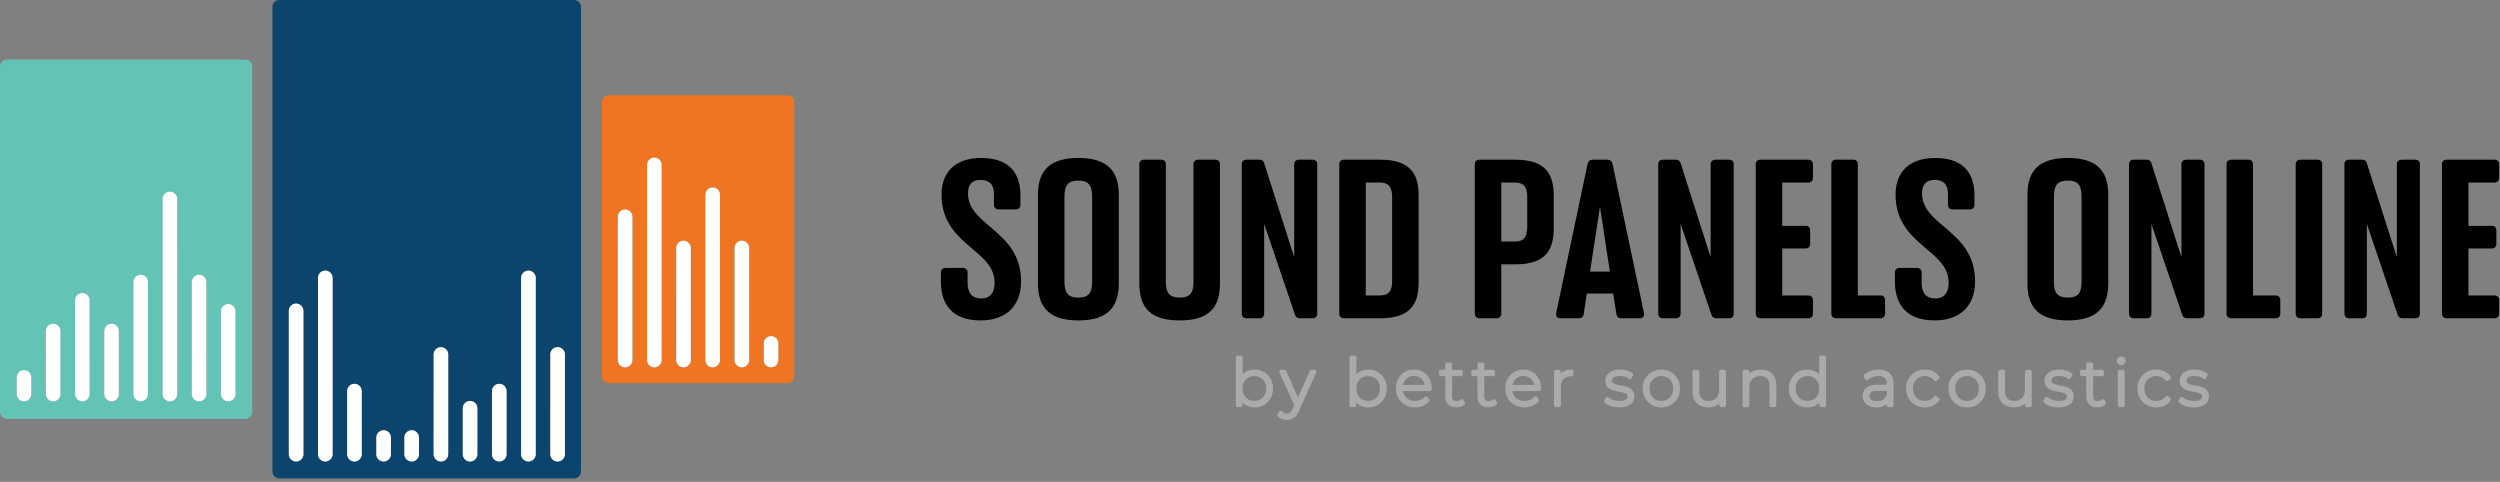 <?xml version="1.0" encoding="UTF-8" standalone="no"?> <svg xmlns="http://www.w3.org/2000/svg" xmlns:xlink="http://www.w3.org/1999/xlink" xmlns:serif="http://www.serif.com/" width="100%" height="100%" viewBox="0 0 607 117" version="1.1" xml:space="preserve" style="fill-rule:evenodd;clip-rule:evenodd;stroke-linejoin:round;stroke-miterlimit:2;"><rect x="0" y="0" width="607" height="117" fill="#808080" stroke="none"/> <g id="Layer-1" serif:id="Layer 1" transform="matrix(1.053,0,0,1.053,-16.04,-14.022)"> <g transform="matrix(1,0,0,1,503.618,97.127)"> <path d="M0,-1.337C-0.197,-1.14 -0.3,-0.889 -0.3,-0.611C-0.3,-0.344 -0.197,-0.099 0.002,0.102C0.2,0.297 0.45,0.401 0.726,0.401C1.019,0.401 1.274,0.296 1.469,0.093C1.654,-0.104 1.753,-0.353 1.753,-0.625C1.753,-0.902 1.652,-1.15 1.46,-1.345C1.085,-1.722 0.401,-1.738 0,-1.337" style="fill:rgb(170,170,170);fill-rule:nonzero;"></path> </g> <g transform="matrix(1,0,0,1,306.827,98.16)"> <path d="M0,6.246C-0.237,6.676 -0.554,7.001 -0.967,7.24C-1.789,7.711 -2.955,7.71 -3.761,7.242C-4.172,7.003 -4.487,6.676 -4.724,6.246C-4.964,5.807 -5.081,5.312 -5.081,4.732C-5.081,4.15 -4.961,3.64 -4.724,3.213C-4.487,2.784 -4.172,2.461 -3.762,2.225C-3.354,1.99 -2.887,1.87 -2.368,1.87C-1.85,1.87 -1.379,1.99 -0.967,2.225C-0.554,2.463 -0.237,2.786 0.002,3.215C0.239,3.639 0.359,4.15 0.359,4.732C0.359,5.312 0.242,5.807 0,6.246M-0.145,0.923C-1.381,0.214 -3.112,0.171 -4.388,0.9C-4.635,1.043 -4.86,1.21 -5.067,1.4L-5.067,-2.433C-5.067,-2.662 -5.253,-2.849 -5.483,-2.849L-6.228,-2.849C-6.457,-2.849 -6.644,-2.662 -6.644,-2.433L-6.644,8.621C-6.644,8.85 -6.457,9.037 -6.228,9.037L-5.513,9.037C-5.284,9.037 -5.098,8.85 -5.098,8.621L-5.098,8.031C-4.883,8.236 -4.646,8.415 -4.388,8.564C-3.775,8.917 -3.082,9.095 -2.325,9.095C-1.517,9.095 -0.785,8.908 -0.145,8.541C0.502,8.173 1.015,7.651 1.384,6.992C1.75,6.337 1.935,5.577 1.935,4.732C1.935,3.878 1.75,3.116 1.382,2.464C1.014,1.811 0.5,1.291 -0.145,0.923" style="fill:rgb(170,170,170);fill-rule:nonzero;"></path> </g> <g transform="matrix(1,0,0,1,318.388,110.147)"> <path d="M0,-11.56L-0.76,-11.56C-0.924,-11.56 -1.072,-11.464 -1.14,-11.315L-3.866,-5.195L-6.607,-11.315C-6.675,-11.464 -6.823,-11.56 -6.987,-11.56L-7.776,-11.56C-7.918,-11.56 -8.049,-11.489 -8.125,-11.37C-8.202,-11.251 -8.213,-11.102 -8.155,-10.974L-4.729,-3.394L-5.072,-2.63C-5.33,-2.06 -5.559,-1.812 -5.703,-1.708C-6.088,-1.43 -6.654,-1.441 -7.04,-1.605C-7.221,-1.68 -7.391,-1.804 -7.55,-1.971C-7.638,-2.063 -7.76,-2.112 -7.888,-2.098C-8.015,-2.086 -8.129,-2.018 -8.199,-1.912L-8.572,-1.345C-8.679,-1.183 -8.658,-0.969 -8.523,-0.827C-8.262,-0.556 -7.944,-0.348 -7.575,-0.207C-7.214,-0.07 -6.826,0 -6.421,0C-6.022,0 -5.647,-0.072 -5.307,-0.212C-4.963,-0.356 -4.644,-0.59 -4.358,-0.908C-4.087,-1.216 -3.835,-1.631 -3.614,-2.138L0.378,-10.974C0.437,-11.102 0.426,-11.251 0.349,-11.37C0.273,-11.489 0.141,-11.56 0,-11.56" style="fill:rgb(170,170,170);fill-rule:nonzero;"></path> </g> <g transform="matrix(1,0,0,1,333.047,98.16)"> <path d="M0,6.246C-0.237,6.676 -0.554,7.001 -0.967,7.24C-1.789,7.711 -2.955,7.71 -3.761,7.242C-4.172,7.003 -4.487,6.676 -4.724,6.246C-4.964,5.807 -5.081,5.312 -5.081,4.732C-5.081,4.15 -4.961,3.64 -4.724,3.213C-4.487,2.784 -4.172,2.461 -3.762,2.225C-3.354,1.99 -2.887,1.87 -2.368,1.87C-1.85,1.87 -1.379,1.99 -0.967,2.225C-0.554,2.463 -0.237,2.786 0.002,3.215C0.239,3.639 0.359,4.15 0.359,4.732C0.359,5.312 0.242,5.807 0,6.246M-0.145,0.923C-1.382,0.214 -3.111,0.171 -4.388,0.9C-4.635,1.043 -4.86,1.21 -5.067,1.4L-5.067,-2.433C-5.067,-2.662 -5.253,-2.849 -5.483,-2.849L-6.228,-2.849C-6.457,-2.849 -6.644,-2.662 -6.644,-2.433L-6.644,8.621C-6.644,8.85 -6.457,9.037 -6.228,9.037L-5.513,9.037C-5.284,9.037 -5.098,8.85 -5.098,8.621L-5.098,8.031C-4.883,8.236 -4.646,8.415 -4.388,8.564C-3.775,8.917 -3.082,9.095 -2.325,9.095C-1.517,9.095 -0.785,8.908 -0.145,8.541C0.502,8.173 1.015,7.651 1.382,6.992C1.75,6.337 1.935,5.577 1.935,4.732C1.935,3.878 1.75,3.116 1.382,2.464C1.014,1.811 0.5,1.291 -0.145,0.923" style="fill:rgb(170,170,170);fill-rule:nonzero;"></path> </g> <g transform="matrix(1,0,0,1,338.735,103.527)"> <path d="M0,-1.454C0.057,-1.719 0.145,-1.964 0.266,-2.19C0.489,-2.607 0.789,-2.926 1.179,-3.163C1.962,-3.636 3.085,-3.626 3.839,-3.165C4.227,-2.926 4.527,-2.606 4.756,-2.187C4.88,-1.961 4.969,-1.716 5.023,-1.454L0,-1.454ZM4.617,-4.451C3.364,-5.18 1.642,-5.182 0.387,-4.433C-0.24,-4.06 -0.741,-3.538 -1.1,-2.882C-1.454,-2.23 -1.634,-1.474 -1.634,-0.635C-1.634,0.2 -1.443,0.955 -1.064,1.615C-0.684,2.274 -0.154,2.797 0.508,3.169C1.166,3.54 1.935,3.728 2.789,3.728C3.441,3.728 4.055,3.609 4.61,3.375C5.184,3.138 5.668,2.779 6.048,2.308C6.175,2.151 6.171,1.925 6.036,1.772L5.604,1.28C5.525,1.189 5.362,1.134 5.284,1.139C5.161,1.142 5.046,1.199 4.969,1.293C4.714,1.608 4.41,1.837 4.038,1.99C3.169,2.352 2.081,2.297 1.308,1.87C0.872,1.629 0.543,1.306 0.297,0.877C0.138,0.601 0.031,0.294 -0.026,-0.041L6.202,-0.041C6.431,-0.041 6.62,-0.28 6.62,-0.51C6.623,-0.53 6.633,-0.645 6.633,-0.665C6.633,-1.503 6.452,-2.26 6.098,-2.913C5.739,-3.567 5.24,-4.086 4.617,-4.451" style="fill:rgb(170,170,170);fill-rule:nonzero;"></path> </g> <g transform="matrix(1,0,0,1,352.651,98.592)"> <path d="M0,6.961C-0.063,6.854 -0.172,6.782 -0.296,6.764C-0.417,6.745 -0.544,6.784 -0.635,6.867C-0.876,7.086 -1.179,7.192 -1.563,7.192C-1.912,7.192 -2.164,7.104 -2.329,6.922C-2.505,6.734 -2.593,6.443 -2.593,6.058L-2.593,1.469L-0.534,1.469C-0.305,1.469 -0.119,1.282 -0.119,1.053L-0.119,0.411C-0.119,0.182 -0.305,-0.005 -0.534,-0.005L-2.593,-0.005L-2.593,-1.286C-2.593,-1.515 -2.779,-1.702 -3.008,-1.702L-3.752,-1.702C-3.982,-1.702 -4.168,-1.515 -4.168,-1.286L-4.168,-0.005L-5.184,-0.005C-5.413,-0.005 -5.599,0.182 -5.599,0.411L-5.599,1.053C-5.599,1.282 -5.413,1.469 -5.184,1.469L-4.168,1.469L-4.168,6.133C-4.168,6.898 -3.946,7.517 -3.509,7.97C-3.065,8.43 -2.437,8.663 -1.637,8.663C-1.298,8.663 -0.962,8.611 -0.64,8.511C-0.301,8.404 -0.003,8.231 0.244,7.999C0.385,7.866 0.414,7.65 0.314,7.482L0,6.961Z" style="fill:rgb(170,170,170);fill-rule:nonzero;"></path> </g> <g transform="matrix(1,0,0,1,360.07,98.592)"> <path d="M0,6.961C-0.063,6.854 -0.172,6.782 -0.296,6.764C-0.419,6.745 -0.544,6.784 -0.635,6.867C-0.876,7.086 -1.179,7.192 -1.563,7.192C-1.912,7.192 -2.164,7.104 -2.329,6.922C-2.505,6.734 -2.593,6.443 -2.593,6.058L-2.593,1.469L-0.534,1.469C-0.305,1.469 -0.119,1.282 -0.119,1.053L-0.119,0.411C-0.119,0.182 -0.305,-0.005 -0.534,-0.005L-2.593,-0.005L-2.593,-1.286C-2.593,-1.515 -2.779,-1.702 -3.008,-1.702L-3.752,-1.702C-3.982,-1.702 -4.168,-1.515 -4.168,-1.286L-4.168,-0.005L-5.184,-0.005C-5.413,-0.005 -5.599,0.182 -5.599,0.411L-5.599,1.053C-5.599,1.282 -5.413,1.469 -5.184,1.469L-4.168,1.469L-4.168,6.133C-4.168,6.898 -3.946,7.517 -3.509,7.97C-3.065,8.43 -2.437,8.663 -1.637,8.663C-1.298,8.663 -0.962,8.611 -0.64,8.511C-0.301,8.404 -0.003,8.231 0.244,7.999C0.385,7.866 0.414,7.65 0.314,7.482L0,6.961Z" style="fill:rgb(170,170,170);fill-rule:nonzero;"></path> </g> <g transform="matrix(1,0,0,1,363.956,103.527)"> <path d="M0,-1.454C0.057,-1.719 0.145,-1.964 0.266,-2.19C0.489,-2.607 0.789,-2.926 1.179,-3.163C1.961,-3.636 3.083,-3.626 3.839,-3.165C4.227,-2.926 4.527,-2.606 4.756,-2.187C4.88,-1.961 4.969,-1.716 5.023,-1.454L0,-1.454ZM4.617,-4.451C3.364,-5.18 1.642,-5.182 0.387,-4.433C-0.24,-4.06 -0.741,-3.538 -1.1,-2.882C-1.454,-2.23 -1.634,-1.474 -1.634,-0.635C-1.634,0.2 -1.443,0.955 -1.064,1.615C-0.684,2.274 -0.154,2.797 0.508,3.169C1.166,3.54 1.935,3.728 2.789,3.728C3.441,3.728 4.055,3.609 4.61,3.375C5.184,3.138 5.668,2.779 6.048,2.308C6.175,2.151 6.171,1.925 6.036,1.772L5.604,1.28C5.525,1.189 5.357,1.134 5.284,1.139C5.161,1.142 5.046,1.199 4.969,1.293C4.714,1.608 4.41,1.837 4.038,1.99C3.169,2.352 2.083,2.297 1.308,1.87C0.872,1.629 0.543,1.306 0.297,0.877C0.138,0.601 0.031,0.294 -0.026,-0.041L6.202,-0.041C6.431,-0.041 6.62,-0.28 6.62,-0.51C6.623,-0.53 6.633,-0.645 6.633,-0.665C6.633,-1.503 6.452,-2.26 6.098,-2.913C5.739,-3.567 5.24,-4.086 4.617,-4.451" style="fill:rgb(170,170,170);fill-rule:nonzero;"></path> </g> <g transform="matrix(1,0,0,1,377.651,107.197)"> <path d="M0,-8.668C-0.853,-8.668 -1.581,-8.475 -2.164,-8.095C-2.3,-8.004 -2.429,-7.906 -2.549,-7.797L-2.549,-8.194C-2.549,-8.423 -2.736,-8.61 -2.965,-8.61L-3.679,-8.61C-3.908,-8.61 -4.095,-8.423 -4.095,-8.194L-4.095,-0.416C-4.095,-0.187 -3.908,0 -3.679,0L-2.934,0C-2.705,0 -2.518,-0.187 -2.518,-0.416L-2.518,-4.469C-2.518,-5.323 -2.308,-5.988 -1.896,-6.447C-1.486,-6.901 -0.924,-7.122 -0.175,-7.123C-0.146,-7.118 -0.029,-7.107 0,-7.107C0.229,-7.107 0.416,-7.294 0.416,-7.523L0.416,-8.252C0.416,-8.481 0.229,-8.668 0,-8.668" style="fill:rgb(170,170,170);fill-rule:nonzero;"></path> </g> <g transform="matrix(1,0,0,1,390.848,102.938)"> <path d="M0,-0.221C-0.33,-0.375 -0.7,-0.499 -1.101,-0.585C-1.475,-0.666 -1.849,-0.741 -2.219,-0.804C-2.565,-0.866 -2.885,-0.946 -3.171,-1.041C-3.418,-1.126 -3.605,-1.238 -3.741,-1.382C-3.85,-1.496 -3.902,-1.659 -3.902,-1.878C-3.902,-2.169 -3.785,-2.396 -3.533,-2.594C-3.255,-2.812 -2.784,-2.922 -2.128,-2.922C-1.751,-2.922 -1.373,-2.872 -0.999,-2.773C-0.65,-2.679 -0.327,-2.523 -0.039,-2.305C0.057,-2.235 0.177,-2.209 0.294,-2.23C0.411,-2.255 0.512,-2.328 0.572,-2.43L0.915,-3.026C1.02,-3.21 0.971,-3.444 0.801,-3.569C0.453,-3.826 0.005,-4.032 -0.534,-4.185C-1.78,-4.539 -3.082,-4.458 -3.921,-4.082C-4.428,-3.858 -4.818,-3.551 -5.078,-3.171C-5.344,-2.784 -5.479,-2.344 -5.479,-1.863C-5.479,-1.342 -5.361,-0.908 -5.128,-0.575C-4.903,-0.252 -4.6,0.002 -4.232,0.179C-3.899,0.341 -3.525,0.468 -3.124,0.554C-2.752,0.635 -2.378,0.71 -2.008,0.773C-1.663,0.833 -1.342,0.913 -1.049,1.007C-0.806,1.085 -0.612,1.194 -0.478,1.329C-0.375,1.431 -0.325,1.582 -0.325,1.787C-0.325,2.092 -0.442,2.323 -0.695,2.511C-0.889,2.658 -1.309,2.831 -2.203,2.831C-2.726,2.831 -3.218,2.747 -3.666,2.581C-4.115,2.415 -4.474,2.217 -4.73,1.995C-4.825,1.914 -4.943,1.875 -5.073,1.899C-5.195,1.918 -5.302,1.993 -5.364,2.1L-5.707,2.697C-5.803,2.864 -5.772,3.077 -5.63,3.208C-5.281,3.535 -4.79,3.806 -4.175,4.014C-3.574,4.215 -2.919,4.318 -2.232,4.318C-1.517,4.318 -0.9,4.219 -0.398,4.02C0.133,3.814 0.544,3.515 0.824,3.135C1.108,2.745 1.252,2.286 1.252,1.772C1.252,1.259 1.132,0.833 0.897,0.508C0.673,0.198 0.37,-0.047 0,-0.221" style="fill:rgb(170,170,170);fill-rule:nonzero;"></path> </g> <g transform="matrix(1,0,0,1,400.66,101.19)"> <path d="M0,3.218C-0.232,3.648 -0.546,3.973 -0.957,4.211C-1.792,4.688 -2.931,4.686 -3.752,4.212C-4.163,3.972 -4.479,3.647 -4.716,3.216C-4.956,2.778 -5.073,2.282 -5.073,1.702C-5.073,1.121 -4.953,0.611 -4.716,0.184C-4.479,-0.244 -4.163,-0.567 -3.754,-0.804C-3.34,-1.043 -2.883,-1.16 -2.36,-1.16C-1.836,-1.16 -1.376,-1.043 -0.957,-0.804C-0.546,-0.567 -0.232,-0.245 0.002,0.182C0.234,0.606 0.353,1.118 0.353,1.702C0.353,2.286 0.237,2.781 0,3.218M-0.156,-2.099C-1.452,-2.848 -3.278,-2.841 -4.557,-2.099C-5.198,-1.727 -5.715,-1.209 -6.093,-0.554C-6.473,0.099 -6.665,0.858 -6.665,1.702C-6.665,2.537 -6.473,3.293 -6.095,3.952C-5.715,4.61 -5.198,5.132 -4.558,5.504C-3.918,5.877 -3.179,6.066 -2.36,6.066C-1.543,6.066 -0.802,5.877 -0.156,5.505C0.491,5.132 1.009,4.609 1.384,3.949C1.756,3.293 1.944,2.537 1.944,1.702C1.944,0.858 1.756,0.099 1.382,-0.552C1.009,-1.207 0.491,-1.728 -0.156,-2.099" style="fill:rgb(170,170,170);fill-rule:nonzero;"></path> </g> <g transform="matrix(1,0,0,1,412.795,107.255)"> <path d="M0,-8.668L-0.744,-8.668C-0.973,-8.668 -1.16,-8.481 -1.16,-8.252L-1.16,-4.11C-1.16,-3.564 -1.261,-3.088 -1.457,-2.697C-1.652,-2.313 -1.92,-2.026 -2.279,-1.818C-2.64,-1.608 -3.082,-1.501 -3.59,-1.501C-4.293,-1.501 -4.815,-1.684 -5.185,-2.061C-5.551,-2.435 -5.736,-3.008 -5.736,-3.767L-5.736,-8.252C-5.736,-8.481 -5.923,-8.668 -6.152,-8.668L-6.897,-8.668C-7.126,-8.668 -7.313,-8.481 -7.313,-8.252L-7.313,-3.707C-7.313,-2.917 -7.164,-2.237 -6.87,-1.686C-6.566,-1.119 -6.127,-0.69 -5.564,-0.408C-5.024,-0.138 -4.38,0 -3.65,0C-2.833,0 -2.117,-0.201 -1.519,-0.598C-1.381,-0.689 -1.251,-0.789 -1.131,-0.897L-1.131,-0.474C-1.131,-0.245 -0.944,-0.058 -0.715,-0.058L0,-0.058C0.229,-0.058 0.416,-0.245 0.416,-0.474L0.416,-8.252C0.416,-8.481 0.229,-8.668 0,-8.668" style="fill:rgb(170,170,170);fill-rule:nonzero;"></path> </g> <g transform="matrix(1,0,0,1,423.094,106.788)"> <path d="M0,-7.85C-0.53,-8.121 -1.152,-8.259 -1.85,-8.259C-2.724,-8.259 -3.476,-8.06 -4.087,-7.665C-4.241,-7.566 -4.386,-7.455 -4.519,-7.337L-4.519,-7.785C-4.519,-8.014 -4.706,-8.201 -4.935,-8.201L-5.65,-8.201C-5.879,-8.201 -6.066,-8.014 -6.066,-7.785L-6.066,-0.007C-6.066,0.222 -5.879,0.409 -5.65,0.409L-4.904,0.409C-4.675,0.409 -4.488,0.222 -4.488,-0.007L-4.488,-4.149C-4.488,-4.703 -4.386,-5.179 -4.186,-5.564C-3.99,-5.941 -3.71,-6.227 -3.333,-6.437C-2.948,-6.65 -2.484,-6.758 -1.954,-6.758C-1.272,-6.758 -0.763,-6.575 -0.4,-6.2C-0.036,-5.823 0.148,-5.249 0.148,-4.492L0.148,-0.007C0.148,0.222 0.335,0.409 0.564,0.409L1.308,0.409C1.537,0.409 1.724,0.222 1.724,-0.007L1.724,-4.551C1.724,-5.342 1.574,-6.022 1.28,-6.573C0.978,-7.138 0.547,-7.567 0,-7.85" style="fill:rgb(170,170,170);fill-rule:nonzero;"></path> </g> <g transform="matrix(1,0,0,1,434.354,98.16)"> <path d="M0,6.246C-0.237,6.676 -0.552,7.001 -0.962,7.24C-1.776,7.713 -2.931,7.715 -3.748,7.242C-4.159,7.001 -4.474,6.676 -4.711,6.246C-4.951,5.807 -5.068,5.312 -5.068,4.732C-5.068,4.15 -4.948,3.64 -4.711,3.213C-4.474,2.786 -4.159,2.463 -3.749,2.225C-3.335,1.987 -2.879,1.87 -2.355,1.87C-1.837,1.87 -1.369,1.99 -0.962,2.225C-0.552,2.463 -0.237,2.786 0,3.213C0.237,3.64 0.357,4.15 0.357,4.732C0.357,5.312 0.24,5.807 0,6.246M1.519,-2.849L0.773,-2.849C0.544,-2.849 0.357,-2.662 0.357,-2.433L0.359,1.417C0.148,1.218 -0.084,1.046 -0.338,0.9C-1.602,0.174 -3.32,0.21 -4.565,0.923C-5.21,1.291 -5.726,1.81 -6.098,2.463C-6.472,3.114 -6.66,3.878 -6.66,4.732C-6.66,5.577 -6.472,6.337 -6.1,6.993C-5.726,7.651 -5.211,8.173 -4.565,8.541C-3.925,8.908 -3.197,9.095 -2.399,9.095C-1.633,9.095 -0.934,8.917 -0.322,8.564C-0.07,8.418 0.162,8.244 0.372,8.046L0.372,8.621C0.372,8.85 0.559,9.037 0.788,9.037L1.519,9.037C1.748,9.037 1.935,8.85 1.935,8.621L1.935,-2.433C1.935,-2.662 1.748,-2.849 1.519,-2.849" style="fill:rgb(170,170,170);fill-rule:nonzero;"></path> </g> <g transform="matrix(1,0,0,1,450.282,101.383)"> <path d="M0,3.018C-0.185,3.473 -0.455,3.811 -0.82,4.053C-1.199,4.303 -1.681,4.43 -2.253,4.43C-2.841,4.43 -3.29,4.309 -3.588,4.072C-3.866,3.853 -3.996,3.578 -3.996,3.208C-3.996,2.873 -3.886,2.617 -3.645,2.396C-3.48,2.242 -3.103,2.06 -2.237,2.06L0,2.06L0,3.018ZM-1.836,-2.854C-2.479,-2.854 -3.103,-2.749 -3.686,-2.539C-4.284,-2.33 -4.802,-2.029 -5.226,-1.646C-5.382,-1.506 -5.409,-1.272 -5.291,-1.1L-4.919,-0.562C-4.851,-0.465 -4.745,-0.401 -4.626,-0.387C-4.508,-0.371 -4.391,-0.41 -4.302,-0.488C-4.012,-0.743 -3.653,-0.955 -3.238,-1.121C-2.827,-1.285 -2.375,-1.368 -1.894,-1.368C-1.254,-1.368 -0.773,-1.217 -0.463,-0.918C-0.153,-0.619 -0.002,-0.176 -0.002,0.437L-0.002,0.646L-2.253,0.646C-3.036,0.646 -3.655,0.76 -4.144,0.992C-4.648,1.231 -5.018,1.554 -5.244,1.952C-5.463,2.337 -5.573,2.771 -5.573,3.237C-5.573,3.754 -5.437,4.222 -5.169,4.629C-4.901,5.034 -4.514,5.347 -4.019,5.564C-3.549,5.768 -2.991,5.872 -2.357,5.872C-1.501,5.872 -0.78,5.68 -0.211,5.304C-0.128,5.248 -0.049,5.19 0.028,5.13L0.028,5.398C0.028,5.627 0.214,5.814 0.443,5.814L1.16,5.814C1.389,5.814 1.576,5.627 1.576,5.398L1.576,0.466C1.576,-0.611 1.27,-1.444 0.669,-2.013C0.075,-2.572 -0.767,-2.854 -1.836,-2.854" style="fill:rgb(170,170,170);fill-rule:nonzero;"></path> </g> <g transform="matrix(1,0,0,1,457.657,105.213)"> <path d="M0,-4.826C0.754,-5.253 1.792,-5.307 2.612,-4.936C2.963,-4.777 3.249,-4.535 3.484,-4.197C3.548,-4.106 3.647,-4.045 3.757,-4.027C3.865,-4.006 3.98,-4.035 4.071,-4.1L4.623,-4.503C4.803,-4.634 4.847,-4.884 4.724,-5.07C4.363,-5.609 3.887,-6.018 3.309,-6.288C2.066,-6.868 0.396,-6.805 -0.796,-6.132C-1.449,-5.765 -1.972,-5.243 -2.352,-4.586C-2.731,-3.926 -2.922,-3.166 -2.922,-2.321C-2.922,-1.486 -2.731,-0.731 -2.352,-0.071C-1.972,0.587 -1.449,1.11 -0.798,1.482C-0.148,1.854 0.601,2.042 1.428,2.042C2.113,2.042 2.745,1.909 3.309,1.646C3.886,1.379 4.362,0.968 4.724,0.427C4.847,0.242 4.803,-0.008 4.623,-0.139L4.071,-0.542C3.982,-0.607 3.866,-0.637 3.757,-0.615C3.647,-0.598 3.548,-0.536 3.484,-0.445C3.249,-0.107 2.963,0.135 2.611,0.294C1.798,0.665 0.751,0.608 0.002,0.187C-0.419,-0.053 -0.737,-0.377 -0.973,-0.802C-1.21,-1.229 -1.33,-1.74 -1.33,-2.321C-1.33,-2.903 -1.21,-3.413 -0.973,-3.84C-0.737,-4.266 -0.419,-4.589 0,-4.826" style="fill:rgb(170,170,170);fill-rule:nonzero;"></path> </g> <g transform="matrix(1,0,0,1,471.158,101.19)"> <path d="M0,3.218C-0.232,3.648 -0.546,3.973 -0.957,4.211C-1.792,4.688 -2.93,4.686 -3.752,4.212C-4.163,3.972 -4.479,3.647 -4.716,3.216C-4.956,2.778 -5.073,2.282 -5.073,1.702C-5.073,1.121 -4.953,0.611 -4.716,0.184C-4.479,-0.244 -4.163,-0.567 -3.754,-0.804C-3.34,-1.043 -2.883,-1.16 -2.36,-1.16C-1.836,-1.16 -1.376,-1.043 -0.957,-0.804C-0.546,-0.567 -0.232,-0.245 0.002,0.182C0.234,0.606 0.353,1.118 0.353,1.702C0.353,2.286 0.237,2.781 0,3.218M-0.156,-2.099C-1.454,-2.848 -3.278,-2.841 -4.557,-2.099C-5.198,-1.727 -5.715,-1.209 -6.093,-0.554C-6.473,0.099 -6.665,0.858 -6.665,1.702C-6.665,2.537 -6.473,3.293 -6.095,3.952C-5.715,4.61 -5.198,5.132 -4.558,5.504C-3.918,5.877 -3.179,6.066 -2.36,6.066C-1.543,6.066 -0.802,5.877 -0.156,5.505C0.491,5.132 1.009,4.609 1.384,3.949C1.756,3.293 1.944,2.537 1.944,1.702C1.944,0.858 1.756,0.099 1.382,-0.552C1.009,-1.207 0.491,-1.728 -0.156,-2.099" style="fill:rgb(170,170,170);fill-rule:nonzero;"></path> </g> <g transform="matrix(1,0,0,1,483.293,107.255)"> <path d="M0,-8.668L-0.744,-8.668C-0.973,-8.668 -1.16,-8.481 -1.16,-8.252L-1.16,-4.11C-1.16,-3.564 -1.261,-3.088 -1.457,-2.697C-1.652,-2.313 -1.92,-2.026 -2.279,-1.818C-2.64,-1.608 -3.082,-1.501 -3.59,-1.501C-4.293,-1.501 -4.815,-1.684 -5.185,-2.061C-5.551,-2.435 -5.736,-3.008 -5.736,-3.767L-5.736,-8.252C-5.736,-8.481 -5.923,-8.668 -6.152,-8.668L-6.897,-8.668C-7.126,-8.668 -7.313,-8.481 -7.313,-8.252L-7.313,-3.707C-7.313,-2.917 -7.164,-2.237 -6.87,-1.686C-6.566,-1.119 -6.127,-0.69 -5.564,-0.408C-5.024,-0.138 -4.38,0 -3.65,0C-2.833,0 -2.117,-0.201 -1.519,-0.598C-1.381,-0.689 -1.251,-0.789 -1.131,-0.897L-1.131,-0.474C-1.131,-0.245 -0.944,-0.058 -0.715,-0.058L0,-0.058C0.229,-0.058 0.416,-0.245 0.416,-0.474L0.416,-8.252C0.416,-8.481 0.229,-8.668 0,-8.668" style="fill:rgb(170,170,170);fill-rule:nonzero;"></path> </g> <g transform="matrix(1,0,0,1,492.141,102.938)"> <path d="M0,-0.221C-0.33,-0.375 -0.7,-0.499 -1.101,-0.585C-1.475,-0.666 -1.849,-0.741 -2.219,-0.804C-2.565,-0.866 -2.885,-0.946 -3.171,-1.041C-3.418,-1.126 -3.605,-1.238 -3.741,-1.382C-3.85,-1.496 -3.902,-1.659 -3.902,-1.878C-3.902,-2.169 -3.785,-2.396 -3.533,-2.594C-3.255,-2.812 -2.784,-2.922 -2.128,-2.922C-1.751,-2.922 -1.373,-2.872 -0.999,-2.773C-0.65,-2.679 -0.327,-2.523 -0.039,-2.305C0.057,-2.235 0.175,-2.209 0.294,-2.23C0.411,-2.255 0.512,-2.328 0.572,-2.43L0.915,-3.026C1.02,-3.21 0.971,-3.444 0.801,-3.569C0.453,-3.826 0.005,-4.032 -0.534,-4.185C-1.782,-4.539 -3.08,-4.458 -3.921,-4.082C-4.428,-3.858 -4.818,-3.551 -5.078,-3.171C-5.344,-2.784 -5.479,-2.344 -5.479,-1.863C-5.479,-1.342 -5.361,-0.908 -5.128,-0.575C-4.903,-0.252 -4.6,0.002 -4.232,0.179C-3.899,0.341 -3.525,0.468 -3.124,0.554C-2.752,0.635 -2.378,0.71 -2.008,0.773C-1.663,0.833 -1.342,0.913 -1.049,1.007C-0.806,1.085 -0.612,1.194 -0.478,1.329C-0.375,1.431 -0.325,1.582 -0.325,1.787C-0.325,2.092 -0.442,2.323 -0.695,2.511C-0.889,2.658 -1.309,2.831 -2.203,2.831C-2.726,2.831 -3.218,2.747 -3.666,2.581C-4.115,2.415 -4.474,2.217 -4.73,1.995C-4.825,1.914 -4.945,1.875 -5.073,1.899C-5.195,1.918 -5.302,1.993 -5.364,2.1L-5.707,2.697C-5.803,2.864 -5.772,3.077 -5.63,3.208C-5.281,3.535 -4.79,3.806 -4.175,4.014C-3.574,4.215 -2.919,4.318 -2.232,4.318C-1.517,4.318 -0.9,4.219 -0.398,4.02C0.133,3.814 0.544,3.515 0.824,3.135C1.108,2.745 1.252,2.286 1.252,1.772C1.252,1.259 1.132,0.833 0.897,0.508C0.673,0.198 0.37,-0.047 0,-0.221" style="fill:rgb(170,170,170);fill-rule:nonzero;"></path> </g> <g transform="matrix(1,0,0,1,500.453,98.592)"> <path d="M0,6.961C-0.063,6.854 -0.172,6.782 -0.296,6.764C-0.419,6.745 -0.544,6.784 -0.635,6.867C-0.876,7.086 -1.179,7.192 -1.563,7.192C-1.912,7.192 -2.164,7.104 -2.329,6.922C-2.505,6.734 -2.593,6.443 -2.593,6.058L-2.593,1.469L-0.534,1.469C-0.305,1.469 -0.119,1.282 -0.119,1.053L-0.119,0.411C-0.119,0.182 -0.305,-0.005 -0.534,-0.005L-2.593,-0.005L-2.593,-1.286C-2.593,-1.515 -2.779,-1.702 -3.008,-1.702L-3.752,-1.702C-3.982,-1.702 -4.168,-1.515 -4.168,-1.286L-4.168,-0.005L-5.184,-0.005C-5.413,-0.005 -5.599,0.182 -5.599,0.411L-5.599,1.053C-5.599,1.282 -5.413,1.469 -5.184,1.469L-4.168,1.469L-4.168,6.133C-4.168,6.898 -3.946,7.517 -3.509,7.97C-3.065,8.43 -2.437,8.663 -1.637,8.663C-1.298,8.663 -0.962,8.611 -0.64,8.511C-0.301,8.404 -0.003,8.231 0.244,7.999C0.385,7.866 0.414,7.65 0.314,7.482L0,6.961Z" style="fill:rgb(170,170,170);fill-rule:nonzero;"></path> </g> <g transform="matrix(1,0,0,1,504.717,107.197)"> <path d="M0,-8.61L-0.746,-8.61C-0.975,-8.61 -1.161,-8.423 -1.161,-8.194L-1.161,-0.416C-1.161,-0.187 -0.975,0 -0.746,0L0,0C0.229,0 0.416,-0.187 0.416,-0.416L0.416,-8.194C0.416,-8.423 0.229,-8.61 0,-8.61" style="fill:rgb(170,170,170);fill-rule:nonzero;"></path> </g> <g transform="matrix(1,0,0,1,511.006,105.213)"> <path d="M0,-4.826C0.754,-5.253 1.792,-5.307 2.612,-4.936C2.963,-4.777 3.249,-4.535 3.484,-4.197C3.548,-4.106 3.647,-4.045 3.757,-4.027C3.865,-4.006 3.98,-4.035 4.071,-4.1L4.623,-4.503C4.804,-4.634 4.847,-4.884 4.724,-5.07C4.363,-5.609 3.887,-6.018 3.309,-6.288C2.066,-6.868 0.396,-6.805 -0.796,-6.132C-1.449,-5.765 -1.972,-5.243 -2.352,-4.586C-2.731,-3.926 -2.922,-3.166 -2.922,-2.321C-2.922,-1.486 -2.731,-0.731 -2.352,-0.071C-1.972,0.587 -1.449,1.11 -0.798,1.482C-0.148,1.854 0.601,2.042 1.428,2.042C2.113,2.042 2.745,1.909 3.309,1.646C3.886,1.379 4.362,0.968 4.724,0.427C4.847,0.242 4.804,-0.008 4.623,-0.139L4.071,-0.542C3.982,-0.607 3.868,-0.637 3.757,-0.615C3.647,-0.598 3.548,-0.536 3.484,-0.445C3.249,-0.107 2.963,0.135 2.61,0.294C1.798,0.665 0.75,0.608 0.002,0.187C-0.419,-0.053 -0.737,-0.377 -0.973,-0.802C-1.21,-1.229 -1.33,-1.74 -1.33,-2.321C-1.33,-2.903 -1.21,-3.413 -0.973,-3.84C-0.737,-4.266 -0.419,-4.589 0,-4.826" style="fill:rgb(170,170,170);fill-rule:nonzero;"></path> </g> <g transform="matrix(1,0,0,1,524.203,102.208)"> <path d="M0,1.238C-0.224,0.928 -0.526,0.682 -0.897,0.509C-1.226,0.354 -1.597,0.231 -1.998,0.145C-2.372,0.064 -2.745,-0.011 -3.116,-0.075C-3.462,-0.136 -3.782,-0.216 -4.068,-0.312C-4.315,-0.396 -4.501,-0.508 -4.638,-0.653C-4.747,-0.767 -4.799,-0.929 -4.799,-1.148C-4.799,-1.439 -4.682,-1.667 -4.43,-1.865C-4.152,-2.082 -3.681,-2.193 -3.025,-2.193C-2.648,-2.193 -2.269,-2.142 -1.896,-2.043C-1.546,-1.949 -1.223,-1.793 -0.936,-1.576C-0.84,-1.506 -0.72,-1.48 -0.603,-1.501C-0.486,-1.525 -0.385,-1.598 -0.325,-1.701L0.018,-2.297C0.123,-2.48 0.075,-2.714 -0.096,-2.839C-0.443,-3.096 -0.892,-3.302 -1.431,-3.455C-2.677,-3.809 -3.978,-3.728 -4.818,-3.353C-5.325,-3.129 -5.715,-2.821 -5.975,-2.441C-6.241,-2.055 -6.376,-1.615 -6.376,-1.134C-6.376,-0.612 -6.257,-0.179 -6.025,0.155C-5.799,0.478 -5.497,0.731 -5.128,0.908C-4.795,1.071 -4.422,1.197 -4.021,1.283C-3.648,1.365 -3.275,1.439 -2.905,1.503C-2.56,1.563 -2.238,1.642 -1.946,1.737C-1.702,1.815 -1.509,1.924 -1.374,2.058C-1.272,2.161 -1.222,2.312 -1.222,2.516C-1.222,2.822 -1.339,3.053 -1.592,3.241C-1.785,3.387 -2.206,3.561 -3.099,3.561C-3.622,3.561 -4.115,3.476 -4.563,3.311C-5.011,3.145 -5.37,2.947 -5.627,2.724C-5.72,2.643 -5.838,2.604 -5.97,2.629C-6.092,2.648 -6.199,2.723 -6.261,2.83L-6.603,3.426C-6.699,3.593 -6.668,3.806 -6.527,3.938C-6.178,4.264 -5.687,4.536 -5.072,4.744C-4.47,4.945 -3.816,5.047 -3.129,5.047C-2.414,5.047 -1.797,4.948 -1.295,4.75C-0.763,4.544 -0.352,4.245 -0.073,3.865C0.211,3.475 0.356,3.015 0.356,2.502C0.356,1.989 0.236,1.563 0,1.238" style="fill:rgb(170,170,170);fill-rule:nonzero;"></path> </g> <g transform="matrix(1,0,0,1,243.54,71.325)"> <path d="M0,-5.71C-2.738,-8.036 -5.103,-10.046 -5.103,-13.429C-5.103,-15.507 -4.158,-16.517 -2.213,-16.517C-0.135,-16.517 0.875,-15.458 0.875,-13.28L0.875,-10.804C0.875,-10.163 1.286,-9.732 1.897,-9.732L5.959,-9.732C6.57,-9.732 6.981,-10.163 6.981,-10.804L6.981,-13.033C6.981,-16.933 5.412,-21.583 -2.064,-21.583C-7.876,-21.583 -11.209,-18.503 -11.209,-13.131C-11.209,-6.664 -7.448,-3.477 -4.13,-0.666C-1.365,1.678 1.024,3.701 1.024,7.174C1.024,8.831 0.488,10.807 -2.064,10.807C-4.146,10.807 -5.202,9.585 -5.202,7.174L-5.202,4.797C-5.202,4.185 -5.633,3.774 -6.274,3.774L-10.286,3.774C-10.927,3.774 -11.358,4.185 -11.358,4.797L-11.358,6.877C-11.358,10.981 -9.763,15.873 -2.164,15.873C3.656,15.873 7.13,12.51 7.13,6.877C7.13,0.349 3.342,-2.87 0,-5.71" style="fill-rule:nonzero;"></path> </g> <g transform="matrix(1,0,0,1,267.048,58.639)"> <path d="M0,19.661C0,22.309 -0.864,23.294 -3.187,23.294C-5.481,23.294 -6.375,22.275 -6.375,19.661L-6.375,-0.001C-6.375,-2.651 -5.481,-3.683 -3.187,-3.683C-0.864,-3.683 0,-2.685 0,-0.001L0,19.661ZM-3.187,-8.898C-9.528,-8.898 -12.482,-6.212 -12.482,-0.446L-12.482,20.057C-12.482,25.857 -9.528,28.559 -3.187,28.559C3.186,28.559 6.155,25.857 6.155,20.057L6.155,-0.446C6.155,-6.212 3.186,-8.898 -3.187,-8.898" style="fill-rule:nonzero;"></path> </g> <g transform="matrix(1,0,0,1,295.506,87.198)"> <path d="M0,-37.06L-4.012,-37.06C-4.653,-37.06 -5.084,-36.649 -5.084,-36.038L-5.084,-8.898C-5.084,-6.249 -5.948,-5.265 -8.271,-5.265C-10.564,-5.265 -11.458,-6.283 -11.458,-8.898L-11.458,-36.038C-11.458,-36.64 -11.878,-37.06 -12.481,-37.06L-16.542,-37.06C-17.144,-37.06 -17.564,-36.64 -17.564,-36.038L-17.564,-8.501C-17.564,-2.622 -14.698,0 -8.271,0C-1.843,0 1.023,-2.622 1.023,-8.501L1.023,-36.038C1.023,-36.64 0.603,-37.06 0,-37.06" style="fill-rule:nonzero;"></path> </g> <g transform="matrix(1,0,0,1,317.889,86.703)"> <path d="M0,-36.565L-2.873,-36.565C-3.211,-36.565 -4.242,-36.565 -4.242,-35.543L-4.242,-14.081L-11.12,-35.625C-11.255,-36.231 -11.65,-36.565 -12.233,-36.565L-15.254,-36.565C-15.925,-36.565 -16.326,-36.183 -16.326,-35.543L-16.326,-1.072C-16.326,-0.421 -15.905,0 -15.254,0L-12.184,0C-11.572,0 -11.161,-0.431 -11.161,-1.072L-11.161,-21.748L-4.082,-0.882C-3.94,-0.313 -3.545,0 -2.971,0L0,0C0.682,0 1.072,-0.391 1.072,-1.072L1.072,-35.543C1.072,-36.183 0.672,-36.565 0,-36.565" style="fill-rule:nonzero;"></path> </g> <g transform="matrix(1,0,0,1,336.23,58.739)"> <path d="M0,19.363C0,21.764 -0.811,22.699 -2.891,22.699L-6.078,22.699L-6.078,-3.337L-2.891,-3.337C-0.837,-3.337 0,-2.37 0,-0.001L0,19.363ZM-2.692,-8.601L-11.112,-8.601C-11.753,-8.601 -12.184,-8.19 -12.184,-7.579L-12.184,26.892C-12.184,27.543 -11.763,27.964 -11.112,27.964L-2.692,27.964C5.06,27.964 6.106,23.716 6.106,19.561L6.106,-0.199C6.106,-4.354 5.06,-8.601 -2.692,-8.601" style="fill-rule:nonzero;"></path> </g> <g transform="matrix(1,0,0,1,367.379,71.219)"> <path d="M0,-5.597C0,-3.161 -0.81,-2.211 -2.89,-2.211L-5.978,-2.211L-5.978,-15.816L-2.89,-15.816C-0.837,-15.816 0,-14.864 0,-12.53L0,-5.597ZM-2.691,-21.081L-11.012,-21.081C-11.653,-21.081 -12.084,-20.67 -12.084,-20.059L-12.084,14.412C-12.084,15.064 -11.663,15.484 -11.012,15.484L-7.001,15.484C-6.361,15.484 -5.978,15.083 -5.978,14.412L-5.978,3.053L-2.691,3.053C5.061,3.053 6.107,-1.195 6.107,-5.349L6.107,-12.679C6.107,-16.833 5.061,-21.081 -2.691,-21.081" style="fill-rule:nonzero;"></path> </g> <g transform="matrix(1,0,0,1,381.868,60.9)"> <path d="M0,15.041L2.283,0.093L4.566,15.041L0,15.041ZM12.41,24.504L5.179,-9.823C5.043,-10.429 4.648,-10.762 4.066,-10.762L0.549,-10.762C-0.034,-10.762 -0.429,-10.428 -0.564,-9.818L-7.797,24.514C-7.876,24.947 -7.822,25.27 -7.631,25.498C-7.463,25.7 -7.21,25.803 -6.88,25.803L-2.571,25.803C-1.935,25.803 -1.517,25.416 -1.453,24.786L-0.758,20.107L5.328,20.107L6.066,24.821C6.134,25.436 6.571,25.803 7.236,25.803L11.494,25.803C11.825,25.803 12.077,25.7 12.246,25.499C12.436,25.27 12.491,24.948 12.412,24.514C12.411,24.511 12.411,24.507 12.41,24.504" style="fill-rule:nonzero;"></path> </g> <g transform="matrix(1,0,0,1,413.913,86.703)"> <path d="M0,-36.565L-2.872,-36.565C-3.211,-36.565 -4.242,-36.565 -4.242,-35.543L-4.242,-14.085L-11.12,-35.626C-11.255,-36.232 -11.65,-36.565 -12.232,-36.565L-15.254,-36.565C-15.925,-36.565 -16.326,-36.183 -16.326,-35.543L-16.326,-1.072C-16.326,-0.421 -15.905,0 -15.254,0L-12.183,0C-11.571,0 -11.16,-0.431 -11.16,-1.072L-11.16,-21.748L-4.082,-0.882C-3.942,-0.322 -3.538,0 -2.971,0L0,0C0.681,0 1.072,-0.391 1.072,-1.072L1.072,-35.543C1.072,-36.183 0.672,-36.565 0,-36.565" style="fill-rule:nonzero;"></path> </g> <g transform="matrix(1,0,0,1,432.188,86.703)"> <path d="M0,-36.565L-11.045,-36.565C-11.686,-36.565 -12.117,-36.154 -12.117,-35.543L-12.117,-1.072C-12.117,-0.421 -11.695,0 -11.045,0L0,0C0.651,0 1.072,-0.421 1.072,-1.072L1.072,-4.193C1.072,-4.844 0.651,-5.265 0,-5.265L-6.01,-5.265L-6.01,-16.096L-0.644,-16.096C0.028,-16.096 0.428,-16.478 0.428,-17.119L0.428,-20.289C0.428,-20.919 0.036,-21.311 -0.595,-21.311L-6.01,-21.311L-6.01,-31.301L0,-31.301C0.651,-31.301 1.072,-31.722 1.072,-32.374L1.072,-35.543C1.072,-36.154 0.641,-36.565 0,-36.565" style="fill-rule:nonzero;"></path> </g> <g transform="matrix(1,0,0,1,448.826,55.402)"> <path d="M0,26.036L-5.217,26.036L-5.217,-4.243C-5.217,-4.873 -5.609,-5.264 -6.24,-5.264L-10.252,-5.264C-10.893,-5.264 -11.324,-4.854 -11.324,-4.243L-11.324,30.228C-11.324,30.88 -10.903,31.3 -10.252,31.3L0,31.3C0.651,31.3 1.072,30.88 1.072,30.228L1.072,27.108C1.072,26.457 0.651,26.036 0,26.036" style="fill-rule:nonzero;"></path> </g> <g transform="matrix(1,0,0,1,463.519,71.325)"> <path d="M0,-5.71C-2.738,-8.036 -5.103,-10.046 -5.103,-13.429C-5.103,-15.507 -4.157,-16.517 -2.212,-16.517C-0.134,-16.517 0.876,-15.458 0.876,-13.28L0.876,-10.804C0.876,-10.163 1.287,-9.732 1.898,-9.732L5.96,-9.732C6.571,-9.732 6.982,-10.163 6.982,-10.804L6.982,-13.033C6.982,-16.933 5.413,-21.583 -2.064,-21.583C-7.875,-21.583 -11.208,-18.503 -11.208,-13.131C-11.208,-6.664 -7.447,-3.477 -4.129,-0.666C-1.364,1.678 1.025,3.701 1.025,7.174C1.025,8.831 0.489,10.807 -2.064,10.807C-4.146,10.807 -5.201,9.585 -5.201,7.174L-5.201,4.797C-5.201,4.185 -5.632,3.774 -6.273,3.774L-10.285,3.774C-10.926,3.774 -11.357,4.185 -11.357,4.797L-11.357,6.877C-11.357,10.981 -9.763,15.873 -2.163,15.873C3.656,15.873 7.13,12.51 7.13,6.877C7.13,0.349 3.342,-2.87 0,-5.71" style="fill-rule:nonzero;"></path> </g> <g transform="matrix(1,0,0,1,495.198,58.639)"> <path d="M0,19.661C0,22.309 -0.864,23.294 -3.187,23.294C-5.481,23.294 -6.375,22.275 -6.375,19.661L-6.375,-0.001C-6.375,-2.651 -5.481,-3.683 -3.187,-3.683C-0.864,-3.683 0,-2.685 0,-0.001L0,19.661ZM-3.187,-8.898C-9.528,-8.898 -12.481,-6.212 -12.481,-0.446L-12.481,20.057C-12.481,25.857 -9.528,28.559 -3.187,28.559C3.187,28.559 6.156,25.857 6.156,20.057L6.156,-0.446C6.156,-6.212 3.187,-8.898 -3.187,-8.898" style="fill-rule:nonzero;"></path> </g> <g transform="matrix(1,0,0,1,522.467,86.703)"> <path d="M0,-36.565L-2.872,-36.565C-3.211,-36.565 -4.242,-36.565 -4.242,-35.543L-4.242,-14.085L-11.12,-35.626C-11.255,-36.232 -11.65,-36.565 -12.233,-36.565L-15.254,-36.565C-15.925,-36.565 -16.326,-36.183 -16.326,-35.543L-16.326,-1.072C-16.326,-0.421 -15.905,0 -15.254,0L-12.183,0C-11.571,0 -11.161,-0.431 -11.161,-1.072L-11.161,-21.748L-4.082,-0.882C-3.942,-0.322 -3.538,0 -2.971,0L0,0C0.682,0 1.072,-0.391 1.072,-1.072L1.072,-35.543C1.072,-36.183 0.672,-36.565 0,-36.565" style="fill-rule:nonzero;"></path> </g> <g transform="matrix(1,0,0,1,539.949,55.402)"> <path d="M0,26.036L-5.217,26.036L-5.217,-4.243C-5.217,-4.873 -5.609,-5.264 -6.24,-5.264L-10.252,-5.264C-10.893,-5.264 -11.324,-4.854 -11.324,-4.243L-11.324,30.228C-11.324,30.88 -10.903,31.3 -10.252,31.3L0,31.3C0.651,31.3 1.072,30.88 1.072,30.228L1.072,27.108C1.072,26.457 0.651,26.036 0,26.036" style="fill-rule:nonzero;"></path> </g> <g transform="matrix(1,0,0,1,549.655,86.703)"> <path d="M0,-36.565L-4.012,-36.565C-4.653,-36.565 -5.084,-36.154 -5.084,-35.543L-5.084,-1.072C-5.084,-0.421 -4.663,0 -4.012,0L0,0C0.64,0 1.023,-0.401 1.023,-1.072L1.023,-35.543C1.023,-36.173 0.631,-36.565 0,-36.565" style="fill-rule:nonzero;"></path> </g> <g transform="matrix(1,0,0,1,572.139,86.703)"> <path d="M0,-36.565L-2.872,-36.565C-3.211,-36.565 -4.242,-36.565 -4.242,-35.543L-4.242,-14.085L-11.12,-35.626C-11.255,-36.232 -11.65,-36.565 -12.233,-36.565L-15.254,-36.565C-15.925,-36.565 -16.326,-36.183 -16.326,-35.543L-16.326,-1.072C-16.326,-0.421 -15.905,0 -15.254,0L-12.183,0C-11.571,0 -11.161,-0.431 -11.161,-1.072L-11.161,-21.748L-4.082,-0.882C-3.942,-0.322 -3.538,0 -2.971,0L0,0C0.681,0 1.072,-0.391 1.072,-1.072L1.072,-35.543C1.072,-36.183 0.672,-36.565 0,-36.565" style="fill-rule:nonzero;"></path> </g> <g transform="matrix(1,0,0,1,590.412,81.438)"> <path d="M0,-26.036C0.651,-26.036 1.072,-26.457 1.072,-27.109L1.072,-30.279C1.072,-30.89 0.641,-31.3 0,-31.3L-11.045,-31.3C-11.686,-31.3 -12.117,-30.89 -12.117,-30.279L-12.117,4.192C-12.117,4.844 -11.695,5.264 -11.045,5.264L0,5.264C0.651,5.264 1.072,4.844 1.072,4.192L1.072,1.072C1.072,0.421 0.651,0 0,0L-6.01,0L-6.01,-10.832L-0.644,-10.832C0.028,-10.832 0.428,-11.214 0.428,-11.854L0.428,-15.024C0.428,-15.655 0.036,-16.047 -0.595,-16.047L-6.01,-16.047L-6.01,-26.036L0,-26.036Z" style="fill-rule:nonzero;"></path> </g> <g transform="matrix(1,0,0,1,22.452,32.773)"> <path d="M0,71.393L0,71.408C0,72.334 -0.757,73.09 -1.682,73.09L-1.685,73.09C-2.61,73.09 -3.367,72.334 -3.367,71.408L-3.367,67.535C-3.35,66.624 -2.604,65.882 -1.689,65.882L-1.687,65.882C-0.766,65.882 -0.014,66.633 -0.007,67.552L-0.003,70.827L-0.003,71.359C-0.003,71.371 0,71.382 0,71.393M3.359,68.6L3.36,60.736C3.36,60.731 3.359,60.727 3.359,60.722L3.359,56.843C3.367,55.925 4.118,55.176 5.038,55.176L5.04,55.176C5.961,55.176 6.713,55.927 6.72,56.846L6.723,71.36C6.723,71.376 6.728,71.392 6.728,71.408L6.727,71.408C6.727,72.334 5.97,73.09 5.045,73.09L5.042,73.09C4.117,73.09 3.361,72.334 3.36,71.41L3.36,68.614C3.36,68.609 3.359,68.604 3.359,68.6M13.455,71.393L13.455,71.408C13.455,72.334 12.698,73.09 11.773,73.09L11.77,73.09C10.845,73.09 10.089,72.334 10.088,71.409L10.088,49.758C10.105,48.847 10.851,48.106 11.765,48.106L11.768,48.106C12.689,48.106 13.441,48.857 13.448,49.776L13.451,71.36C13.451,71.371 13.454,71.382 13.455,71.393M16.816,68.6L16.818,60.736C16.817,60.731 16.816,60.727 16.816,60.722L16.816,56.843C16.825,55.925 17.575,55.176 18.495,55.176L18.498,55.176C19.419,55.176 20.17,55.927 20.177,56.846L20.181,71.36C20.181,71.376 20.185,71.392 20.186,71.408L20.184,71.408C20.184,72.334 19.427,73.09 18.502,73.09L18.5,73.09C17.575,73.09 16.818,72.334 16.818,71.41L16.818,68.614C16.817,68.609 16.816,68.604 16.816,68.6M23.542,71.408C23.542,71.404 23.544,71.4 23.544,71.395L23.544,45.553C23.553,44.635 24.303,43.886 25.223,43.886L25.225,43.886C26.146,43.886 26.898,44.637 26.905,45.556L26.909,71.359C26.909,71.371 26.912,71.381 26.912,71.392L26.912,71.408C26.912,72.334 26.155,73.09 25.23,73.09L25.227,73.09C24.303,73.09 23.546,72.335 23.545,71.41L23.545,71.408L23.542,71.408ZM30.272,65.889L30.272,26.385C30.281,25.467 31.031,24.718 31.951,24.718L31.953,24.718C32.874,24.718 33.626,25.469 33.633,26.388L33.636,71.359C33.636,71.371 33.64,71.382 33.64,71.394L33.64,71.408C33.64,72.334 32.883,73.09 31.958,73.09L31.955,73.09C31.03,73.09 30.273,72.334 30.273,71.408L30.273,65.903C30.273,65.898 30.272,65.894 30.272,65.889M36.998,71.408C36.998,71.404 36.999,71.4 36.999,71.395L36.999,45.553C37.008,44.635 37.759,43.886 38.678,43.886L38.681,43.886C39.602,43.886 40.354,44.637 40.361,45.556L40.364,71.359C40.364,71.371 40.367,71.381 40.368,71.392L40.368,71.408C40.368,72.334 39.611,73.09 38.686,73.09L38.683,73.09C37.759,73.09 37.002,72.335 37.001,71.41L37.001,71.408L36.998,71.408ZM47.096,71.393L47.096,71.408C47.096,72.334 46.339,73.09 45.414,73.09L45.411,73.09C44.486,73.09 43.729,72.334 43.729,71.409L43.729,52.294C43.746,51.383 44.492,50.642 45.406,50.642L45.409,50.642C46.33,50.642 47.082,51.393 47.089,52.312L47.092,71.36C47.092,71.371 47.095,71.382 47.096,71.393M49.347,-5.73L-5.618,-5.73C-6.5,-5.73 -7.218,-5.012 -7.218,-4.13L-7.218,75.523C-7.218,76.405 -6.5,77.123 -5.618,77.123L49.347,77.123C50.229,77.123 50.947,76.405 50.947,75.523L50.947,-4.13C50.947,-5.012 50.229,-5.73 49.347,-5.73" style="fill:rgb(99,196,182);fill-rule:nonzero;"></path> </g> <g transform="matrix(1,0,0,1,81.826,18.894)"> <path d="M0,99.152C0,99.147 0.002,99.143 0.002,99.138L0.002,66.088C0.01,65.17 0.761,64.421 1.681,64.421L1.683,64.421C2.604,64.421 3.356,65.172 3.363,66.091L3.367,99.103C3.367,99.114 3.37,99.125 3.37,99.136L3.37,99.152C3.37,100.077 2.613,100.834 1.688,100.834L1.685,100.834C0.761,100.834 0.004,100.078 0.003,99.154L0.003,99.152L0,99.152ZM10.096,99.152L10.095,99.152C10.095,100.077 9.338,100.834 8.413,100.834L8.41,100.834C7.486,100.834 6.729,100.078 6.728,99.154L6.728,58.479C6.737,57.561 7.487,56.813 8.407,56.813L8.41,56.813C9.331,56.813 10.083,57.563 10.09,58.482L10.091,99.103C10.091,99.12 10.096,99.135 10.096,99.152M13.453,96.343L13.455,88.479C13.455,88.475 13.453,88.47 13.453,88.465L13.453,84.587C13.462,83.669 14.212,82.92 15.132,82.92L15.135,82.92C16.056,82.92 16.807,83.671 16.814,84.59L16.818,99.103C16.818,99.12 16.822,99.135 16.823,99.152L16.821,99.152C16.821,100.077 16.064,100.834 15.139,100.834L15.137,100.834C14.212,100.834 13.456,100.078 13.455,99.154L13.455,96.357C13.455,96.352 13.453,96.348 13.453,96.343M23.545,95.279L23.545,99.152C23.545,100.077 22.788,100.834 21.863,100.834L21.86,100.834C20.935,100.834 20.178,100.077 20.178,99.152L20.178,99.137C20.178,99.125 20.182,99.115 20.182,99.103L20.182,98.571L20.185,95.295C20.192,94.376 20.944,93.625 21.865,93.625L21.867,93.625C22.782,93.625 23.529,94.367 23.545,95.279M30.016,99.137L30.016,99.152C30.016,100.077 29.259,100.834 28.334,100.834L28.331,100.834C27.406,100.834 26.649,100.077 26.649,99.152L26.649,95.279C26.666,94.367 27.412,93.625 28.327,93.625L28.329,93.625C29.25,93.625 30.002,94.376 30.009,95.295L30.013,98.571L30.013,99.103C30.013,99.115 30.016,99.125 30.016,99.137M36.756,76.133L36.755,99.154C36.754,100.078 35.997,100.834 35.073,100.834L35.07,100.834C34.145,100.834 33.388,100.077 33.388,99.152L33.387,99.152C33.387,99.135 33.391,99.12 33.391,99.103L33.395,76.136C33.402,75.217 34.154,74.466 35.074,74.466L35.077,74.466C35.997,74.466 36.747,75.215 36.756,76.133M43.481,99.137L43.481,99.152C43.481,100.077 42.724,100.834 41.799,100.834L41.797,100.834C40.872,100.834 40.115,100.077 40.115,99.152L40.115,88.515C40.131,87.604 40.877,86.862 41.792,86.862L41.795,86.862C42.716,86.862 43.467,87.613 43.474,88.532L43.478,99.103C43.478,99.115 43.481,99.125 43.481,99.137M50.206,96.343C50.206,96.348 50.205,96.352 50.205,96.357L50.205,99.154C50.204,100.078 49.447,100.834 48.523,100.834L48.52,100.834C47.595,100.834 46.838,100.077 46.838,99.152L46.837,99.152C46.837,99.135 46.842,99.12 46.842,99.103L46.845,84.59C46.852,83.671 47.604,82.92 48.525,82.92L48.527,82.92C49.447,82.92 50.198,83.669 50.206,84.587L50.206,88.465C50.206,88.47 50.205,88.475 50.205,88.479L50.206,96.343ZM56.931,58.479L56.931,99.154C56.93,100.078 56.174,100.834 55.249,100.834L55.247,100.834C54.322,100.834 53.565,100.077 53.565,99.152L53.563,99.152C53.564,99.135 53.568,99.12 53.568,99.103L53.57,58.482C53.577,57.563 54.329,56.813 55.25,56.813L55.252,56.813C56.172,56.813 56.922,57.561 56.931,58.479ZM63.659,76.133L63.658,99.154C63.657,100.078 62.901,100.834 61.976,100.834L61.973,100.834C61.048,100.834 60.291,100.077 60.291,99.152L60.29,99.152C60.29,99.135 60.295,99.12 60.295,99.103L60.298,76.136C60.305,75.217 61.057,74.466 61.978,74.466L61.981,74.466C62.9,74.466 63.651,75.215 63.659,76.133M65.772,-5.576L-2.187,-5.576C-3.069,-5.576 -3.787,-4.858 -3.787,-3.976L-3.787,103.128C-3.787,104.01 -3.069,104.728 -2.187,104.728L65.772,104.728C66.654,104.728 67.372,104.01 67.372,103.128L67.372,-3.976C67.372,-4.858 66.654,-5.576 65.772,-5.576" style="fill:rgb(11,68,109);fill-rule:nonzero;"></path> </g> <g transform="matrix(1,0,0,1,161.06,40.602)"> <path d="M0,55.736L-0.003,55.736L-0.003,55.738C-0.004,56.662 -0.761,57.418 -1.685,57.418L-1.688,57.418C-2.613,57.418 -3.37,56.661 -3.37,55.736L-3.37,55.72C-3.37,55.709 -3.367,55.698 -3.367,55.687L-3.363,22.675C-3.356,21.756 -2.604,21.005 -1.683,21.005L-1.681,21.005C-0.761,21.005 -0.01,21.754 -0.002,22.672L-0.002,55.722C-0.002,55.727 0,55.731 0,55.736M6.73,10.713L6.73,50.217C6.73,50.222 6.729,50.226 6.729,50.231L6.729,55.736C6.729,56.661 5.972,57.418 5.047,57.418L5.044,57.418C4.119,57.418 3.362,56.661 3.362,55.736L3.362,55.722C3.362,55.71 3.365,55.699 3.365,55.687L3.369,10.716C3.376,9.796 4.128,9.046 5.048,9.046L5.051,9.046C5.971,9.046 6.721,9.795 6.73,10.713M13.46,55.736L13.456,55.736L13.456,55.738C13.455,56.662 12.699,57.418 11.774,57.418L11.772,57.418C10.847,57.418 10.09,56.661 10.09,55.736L10.09,55.72C10.09,55.709 10.093,55.698 10.093,55.687L10.097,29.883C10.104,28.964 10.856,28.214 11.776,28.214L11.779,28.214C12.699,28.214 13.449,28.963 13.458,29.88L13.458,55.722C13.458,55.727 13.459,55.731 13.46,55.736M20.186,55.736L20.182,55.736L20.182,55.738C20.181,56.662 19.425,57.418 18.501,57.418L18.498,57.418C17.573,57.418 16.816,56.661 16.816,55.736L16.816,55.72C16.816,55.709 16.819,55.698 16.819,55.687L16.82,50.702C16.819,50.689 16.816,50.677 16.816,50.664L16.816,50.647C16.816,50.636 16.819,50.626 16.819,50.615L16.823,17.603C16.83,16.684 17.582,15.933 18.502,15.933L18.505,15.933C19.425,15.933 20.175,16.682 20.184,17.6L20.184,50.65C20.184,50.655 20.186,50.659 20.186,50.664L20.184,50.664L20.184,55.722C20.184,55.727 20.186,55.731 20.186,55.736M26.914,55.736L26.912,55.736C26.912,56.661 26.155,57.418 25.23,57.418L25.226,57.418C24.301,57.418 23.544,56.661 23.544,55.736L23.544,55.72C23.544,55.709 23.547,55.698 23.547,55.687L23.551,29.883C23.558,28.964 24.31,28.214 25.23,28.214L25.233,28.214C26.153,28.214 26.903,28.963 26.912,29.88L26.912,55.722C26.912,55.727 26.914,55.731 26.914,55.736M33.644,51.863L33.644,55.736C33.644,56.661 32.888,57.418 31.962,57.418L31.96,57.418C31.035,57.418 30.278,56.661 30.278,55.736L30.278,55.721C30.278,55.709 30.281,55.699 30.281,55.687L30.281,55.155L30.285,51.879C30.292,50.96 31.044,50.209 31.964,50.209L31.967,50.209C32.882,50.209 33.628,50.951 33.644,51.863M35.725,-5.323L-5.441,-5.323C-6.323,-5.323 -7.041,-4.605 -7.041,-3.723L-7.041,59.459C-7.041,60.341 -6.323,61.059 -5.441,61.059L35.725,61.059C36.607,61.059 37.325,60.341 37.325,59.459L37.325,-3.723C37.325,-4.605 36.607,-5.323 35.725,-5.323" style="fill:rgb(239,117,34);fill-rule:nonzero;"></path> </g> <g transform="matrix(1,0,0,1,54.407,57.492)"> <path d="M0,48.372L0.003,48.372C0.928,48.372 1.685,47.615 1.685,46.69L1.685,46.676C1.684,46.664 1.681,46.653 1.681,46.641L1.678,1.67C1.671,0.751 0.919,0 -0.002,0L-0.005,0C-0.924,0 -1.675,0.749 -1.683,1.667L-1.683,41.171C-1.683,41.176 -1.682,41.18 -1.682,41.185L-1.682,46.69C-1.682,47.615 -0.925,48.372 0,48.372" style="fill:white;fill-rule:nonzero;"></path> </g> <g transform="matrix(1,0,0,1,22.445,104.194)"> <path d="M0,-3.869C-0.007,-4.788 -0.759,-5.539 -1.68,-5.539L-1.682,-5.539C-2.597,-5.539 -3.343,-4.797 -3.36,-3.886L-3.36,-0.012C-3.36,0.913 -2.603,1.67 -1.678,1.67L-1.675,1.67C-0.75,1.67 0.007,0.913 0.007,-0.012L0.007,-0.028C0.007,-0.039 0.004,-0.05 0.004,-0.061L0.004,-0.594L0,-3.869Z" style="fill:white;fill-rule:nonzero;"></path> </g> <g transform="matrix(1,0,0,1,39.27,89.63)"> <path d="M0,14.554C0.001,15.478 0.757,16.234 1.682,16.234L1.685,16.234C2.61,16.234 3.367,15.477 3.367,14.552L3.368,14.552C3.368,14.536 3.363,14.52 3.363,14.503L3.36,-0.01C3.353,-0.929 2.601,-1.68 1.68,-1.68L1.677,-1.68C0.758,-1.68 0.007,-0.931 -0.002,-0.013L-0.002,3.866C-0.001,3.87 0,3.875 0,3.88L-0.002,11.743C-0.001,11.748 0,11.752 0,11.757L0,14.554Z" style="fill:white;fill-rule:nonzero;"></path> </g> <g transform="matrix(1,0,0,1,25.812,89.63)"> <path d="M0,14.554C0.001,15.478 0.757,16.234 1.682,16.234L1.685,16.234C2.61,16.234 3.367,15.477 3.367,14.552L3.368,14.552C3.368,14.536 3.363,14.52 3.363,14.503L3.36,-0.01C3.353,-0.929 2.601,-1.68 1.68,-1.68L1.677,-1.68C0.758,-1.68 0.007,-0.931 -0.002,-0.013L-0.002,3.866C-0.001,3.87 0,3.875 0,3.88L-0.002,11.743C-0.001,11.748 0,11.752 0,11.757L0,14.554Z" style="fill:white;fill-rule:nonzero;"></path> </g> <g transform="matrix(1,0,0,1,47.679,76.66)"> <path d="M0,29.204L0.003,29.204C0.928,29.204 1.685,28.447 1.685,27.522L1.685,27.506C1.684,27.495 1.681,27.484 1.681,27.473L1.678,1.67C1.671,0.75 0.919,0 -0.002,0L-0.005,0C-0.924,0 -1.675,0.749 -1.684,1.667L-1.684,27.508C-1.684,27.513 -1.685,27.517 -1.685,27.522L-1.682,27.522L-1.682,27.524C-1.681,28.448 -0.924,29.204 0,29.204" style="fill:white;fill-rule:nonzero;"></path> </g> <g transform="matrix(1,0,0,1,61.135,76.66)"> <path d="M0,29.204L0.003,29.204C0.928,29.204 1.685,28.447 1.685,27.522L1.685,27.506C1.684,27.495 1.681,27.484 1.681,27.473L1.678,1.67C1.671,0.75 0.919,0 -0.002,0L-0.005,0C-0.924,0 -1.675,0.749 -1.684,1.667L-1.684,27.508C-1.684,27.513 -1.685,27.517 -1.685,27.522L-1.682,27.522L-1.682,27.524C-1.681,28.448 -0.924,29.204 0,29.204" style="fill:white;fill-rule:nonzero;"></path> </g> <g transform="matrix(1,0,0,1,67.861,105.863)"> <path d="M0,-22.448L-0.003,-22.448C-0.917,-22.448 -1.663,-21.707 -1.68,-20.796L-1.68,-1.681C-1.68,-0.756 -0.923,0 0.002,0L0.005,0C0.93,0 1.687,-0.757 1.687,-1.682L1.687,-1.697C1.686,-1.708 1.683,-1.719 1.683,-1.731L1.68,-20.778C1.673,-21.697 0.921,-22.448 0,-22.448" style="fill:white;fill-rule:nonzero;"></path> </g> <g transform="matrix(1,0,0,1,34.22,105.863)"> <path d="M0,-24.984L-0.003,-24.984C-0.917,-24.984 -1.663,-24.243 -1.68,-23.332L-1.68,-1.681C-1.68,-0.756 -0.923,0 0.002,0L0.005,0C0.93,0 1.687,-0.756 1.687,-1.681L1.687,-1.697C1.686,-1.708 1.683,-1.719 1.683,-1.73L1.68,-23.314C1.673,-24.233 0.921,-24.984 0,-24.984" style="fill:white;fill-rule:nonzero;"></path> </g> <g transform="matrix(1,0,0,1,193.025,98.019)"> <path d="M0,-7.208C-0.921,-7.208 -1.673,-6.457 -1.68,-5.538L-1.683,-2.263L-1.683,-1.73C-1.683,-1.719 -1.686,-1.708 -1.687,-1.697L-1.687,-1.681C-1.687,-0.756 -0.93,0 -0.005,0L-0.002,0C0.923,0 1.68,-0.756 1.68,-1.681L1.68,-5.555C1.664,-6.466 0.918,-7.208 0.003,-7.208L0,-7.208Z" style="fill:white;fill-rule:nonzero;"></path> </g> <g transform="matrix(1,0,0,1,166.109,98.019)"> <path d="M0,-48.372C-0.921,-48.372 -1.673,-47.621 -1.68,-46.702L-1.683,-1.731C-1.683,-1.719 -1.686,-1.708 -1.687,-1.696L-1.687,-1.682C-1.687,-0.757 -0.93,0 -0.005,0L-0.002,0C0.923,0 1.68,-0.757 1.68,-1.682L1.68,-7.187C1.68,-7.192 1.682,-7.196 1.682,-7.201L1.682,-46.705C1.673,-47.623 0.922,-48.372 0.003,-48.372L0,-48.372Z" style="fill:white;fill-rule:nonzero;"></path> </g> <g transform="matrix(1,0,0,1,172.839,98.019)"> <path d="M0,-29.204L-0.003,-29.204C-0.924,-29.204 -1.675,-28.453 -1.682,-27.534L-1.686,-1.731C-1.686,-1.719 -1.689,-1.709 -1.689,-1.698L-1.689,-1.682C-1.689,-0.757 -0.932,0 -0.007,0L-0.005,0C0.92,0 1.676,-0.756 1.677,-1.68L1.677,-1.682L1.681,-1.682C1.68,-1.686 1.679,-1.691 1.679,-1.695L1.679,-27.537C1.67,-28.455 0.92,-29.204 0,-29.204" style="fill:white;fill-rule:nonzero;"></path> </g> <g transform="matrix(1,0,0,1,186.293,98.019)"> <path d="M0,-29.204L-0.003,-29.204C-0.924,-29.204 -1.675,-28.453 -1.682,-27.534L-1.686,-1.73C-1.686,-1.719 -1.689,-1.709 -1.689,-1.698L-1.689,-1.682C-1.689,-0.756 -0.932,0 -0.007,0L-0.003,0C0.922,0 1.679,-0.756 1.679,-1.682L1.681,-1.682C1.68,-1.686 1.679,-1.691 1.679,-1.695L1.679,-27.537C1.67,-28.455 0.92,-29.204 0,-29.204" style="fill:white;fill-rule:nonzero;"></path> </g> <g transform="matrix(1,0,0,1,159.38,98.02)"> <path d="M0,-36.413L-0.003,-36.413C-0.924,-36.413 -1.675,-35.662 -1.682,-34.743L-1.686,-1.731C-1.686,-1.72 -1.689,-1.709 -1.689,-1.698L-1.689,-1.682C-1.689,-0.757 -0.932,0 -0.007,0L-0.005,0C0.92,0 1.676,-0.756 1.677,-1.68L1.677,-1.682L1.681,-1.682C1.68,-1.687 1.679,-1.691 1.679,-1.696L1.679,-34.746C1.67,-35.664 0.92,-36.413 0,-36.413" style="fill:white;fill-rule:nonzero;"></path> </g> <g transform="matrix(1,0,0,1,181.246,63.288)"> <path d="M0,27.977C0,27.972 -0.002,27.968 -0.002,27.963L-0.002,-5.087C-0.01,-6.005 -0.761,-6.754 -1.681,-6.754L-1.683,-6.754C-2.604,-6.754 -3.356,-6.003 -3.363,-5.084L-3.367,27.928C-3.367,27.939 -3.37,27.95 -3.37,27.961L-3.37,27.977C-3.37,27.99 -3.366,28.002 -3.366,28.015L-3.367,33C-3.367,33.012 -3.37,33.022 -3.37,33.033L-3.37,33.049C-3.37,33.974 -2.613,34.731 -1.688,34.731L-1.685,34.731C-0.761,34.731 -0.004,33.975 -0.003,33.051L-0.003,33.049L0,33.049C0,33.045 -0.002,33.04 -0.002,33.036L-0.002,27.977L0,27.977Z" style="fill:white;fill-rule:nonzero;"></path> </g> <g transform="matrix(1,0,0,1,132.032,118.06)"> <path d="M0,-14.58C-0.009,-15.498 -0.759,-16.247 -1.679,-16.247L-1.682,-16.247C-2.603,-16.247 -3.354,-15.496 -3.361,-14.577L-3.365,-0.064C-3.365,-0.047 -3.369,-0.031 -3.37,-0.015L-3.368,-0.015C-3.368,0.91 -2.611,1.667 -1.686,1.667L-1.683,1.667C-0.759,1.667 -0.003,0.911 -0.002,-0.013L-0.002,-2.81C-0.001,-2.814 0,-2.819 0,-2.824L-0.002,-10.687C-0.001,-10.692 0,-10.697 0,-10.701L0,-14.58Z" style="fill:white;fill-rule:nonzero;"></path> </g> <g transform="matrix(1,0,0,1,143.804,119.727)"> <path d="M0,-26.368C-0.921,-26.368 -1.673,-25.617 -1.68,-24.698L-1.683,-1.731C-1.683,-1.714 -1.687,-1.699 -1.688,-1.682L-1.686,-1.682C-1.686,-0.757 -0.93,0 -0.004,0L-0.002,0C0.923,0 1.679,-0.756 1.68,-1.68L1.68,-1.682L1.682,-24.701C1.673,-25.619 0.922,-26.368 0.003,-26.368L0,-26.368Z" style="fill:white;fill-rule:nonzero;"></path> </g> <g transform="matrix(1,0,0,1,137.078,119.727)"> <path d="M0,-44.021L-0.003,-44.021C-0.924,-44.021 -1.675,-43.27 -1.682,-42.351L-1.684,-1.73C-1.684,-1.714 -1.689,-1.698 -1.689,-1.682L-1.688,-1.682C-1.688,-0.756 -0.931,0 -0.006,0L-0.003,0C0.922,0 1.678,-0.755 1.679,-1.68L1.679,-42.354C1.67,-43.272 0.92,-44.021 0,-44.021" style="fill:white;fill-rule:nonzero;"></path> </g> <g transform="matrix(1,0,0,1,123.621,119.728)"> <path d="M0,-13.972L-0.003,-13.972C-0.918,-13.972 -1.664,-13.23 -1.68,-12.319L-1.68,-1.682C-1.68,-0.757 -0.923,0 0.002,0L0.005,0C0.93,0 1.687,-0.757 1.687,-1.682L1.687,-1.698C1.686,-1.709 1.683,-1.72 1.683,-1.731L1.68,-12.302C1.673,-13.221 0.921,-13.972 0,-13.972" style="fill:white;fill-rule:nonzero;"></path> </g> <g transform="matrix(1,0,0,1,116.9,119.727)"> <path d="M0,-26.368C-0.921,-26.368 -1.673,-25.617 -1.68,-24.698L-1.683,-1.731C-1.683,-1.714 -1.687,-1.699 -1.688,-1.682L-1.686,-1.682C-1.686,-0.757 -0.93,0 -0.004,0L-0.002,0C0.923,0 1.679,-0.756 1.68,-1.68L1.68,-1.682L1.682,-24.701C1.673,-25.619 0.922,-26.368 0.003,-26.368L0,-26.368Z" style="fill:white;fill-rule:nonzero;"></path> </g> <g transform="matrix(1,0,0,1,111.835,118.058)"> <path d="M0,-3.869C-0.007,-4.788 -0.759,-5.539 -1.68,-5.539L-1.682,-5.539C-2.597,-5.539 -3.343,-4.797 -3.36,-3.886L-3.36,-0.012C-3.36,0.913 -2.603,1.67 -1.678,1.67L-1.675,1.67C-0.75,1.67 0.007,0.913 0.007,-0.012L0.007,-0.028C0.007,-0.039 0.004,-0.05 0.004,-0.061L0.004,-0.593L0,-3.869Z" style="fill:white;fill-rule:nonzero;"></path> </g> <g transform="matrix(1,0,0,1,83.511,83.315)"> <path d="M0,36.413L0.003,36.413C0.928,36.413 1.685,35.656 1.685,34.731L1.685,34.715C1.684,34.704 1.681,34.693 1.681,34.682L1.678,1.67C1.671,0.751 0.919,0 -0.002,0L-0.005,0C-0.924,0 -1.675,0.749 -1.684,1.667L-1.684,34.717C-1.684,34.722 -1.685,34.726 -1.685,34.731L-1.682,34.731L-1.682,34.733C-1.681,35.657 -0.924,36.413 0,36.413" style="fill:white;fill-rule:nonzero;"></path> </g> <g transform="matrix(1,0,0,1,95.281,103.493)"> <path d="M0,14.554C0.001,15.478 0.757,16.234 1.682,16.234L1.685,16.234C2.61,16.234 3.367,15.477 3.367,14.552L3.368,14.552C3.368,14.536 3.363,14.52 3.363,14.503L3.36,-0.01C3.353,-0.929 2.601,-1.68 1.68,-1.68L1.677,-1.68C0.758,-1.68 0.007,-0.931 -0.002,-0.013L-0.002,3.866C-0.002,3.87 0,3.875 0,3.88L-0.002,11.743C-0.002,11.748 0,11.752 0,11.757L0,14.554Z" style="fill:white;fill-rule:nonzero;"></path> </g> <g transform="matrix(1,0,0,1,90.236,119.727)"> <path d="M0,-44.021L-0.003,-44.021C-0.922,-44.021 -1.673,-43.272 -1.682,-42.354L-1.682,-1.68C-1.681,-0.755 -0.924,0 0,0L0.003,0C0.928,0 1.685,-0.756 1.685,-1.682L1.686,-1.682C1.686,-1.698 1.681,-1.714 1.681,-1.73L1.68,-42.351C1.673,-43.27 0.921,-44.021 0,-44.021" style="fill:white;fill-rule:nonzero;"></path> </g> <g transform="matrix(1,0,0,1,103.691,119.727)"> <path d="M0,-7.208C-0.921,-7.208 -1.673,-6.457 -1.68,-5.538L-1.683,-2.263L-1.683,-1.73C-1.683,-1.719 -1.686,-1.708 -1.687,-1.697L-1.687,-1.681C-1.687,-0.756 -0.93,0 -0.005,0L-0.002,0C0.923,0 1.68,-0.756 1.68,-1.681L1.68,-5.555C1.664,-6.466 0.918,-7.208 0.003,-7.208L0,-7.208Z" style="fill:white;fill-rule:nonzero;"></path> </g> </g> </svg> 